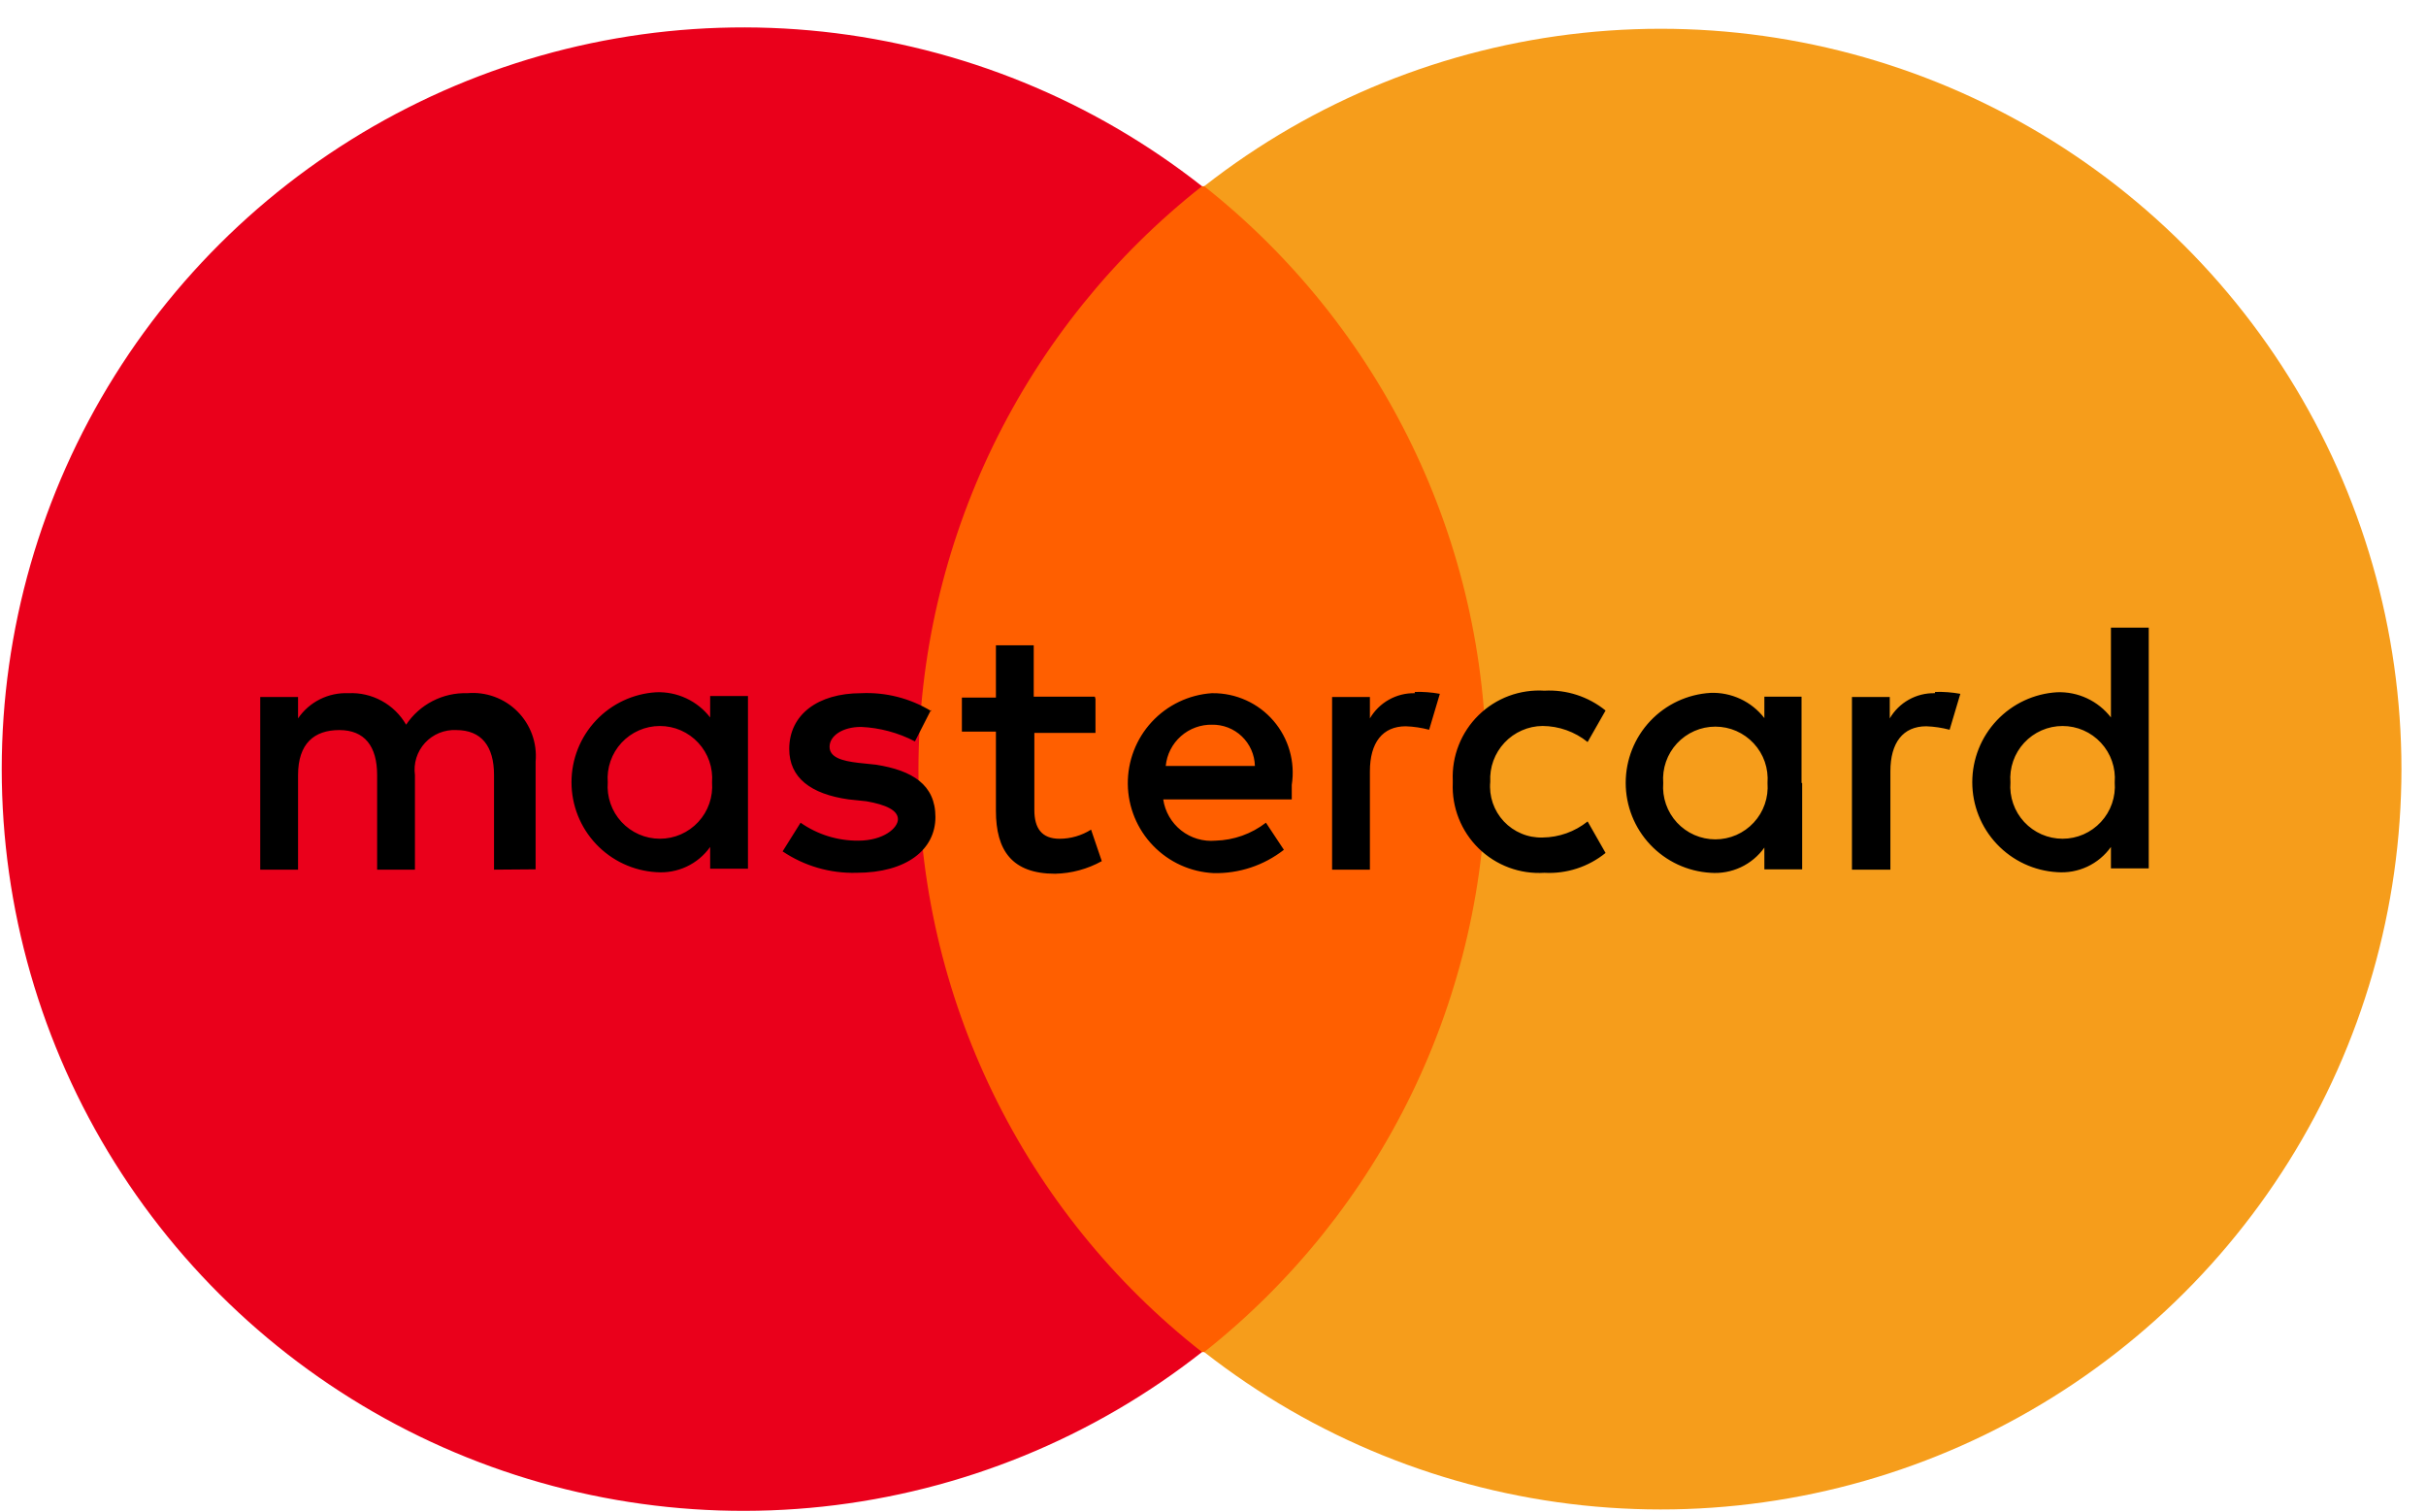 <svg width="77" height="48" viewBox="0 0 77 48" fill="none" xmlns="http://www.w3.org/2000/svg">
<path d="M48.43 5.91H27.84V42.91H48.43V5.91Z" fill="#FF5F00"/>
<path fill-rule="evenodd" clip-rule="evenodd" d="M29.151 24.41C29.157 20.847 29.97 17.331 31.529 14.127C33.088 10.924 35.352 8.114 38.151 5.91C34.679 3.178 30.508 1.479 26.116 1.005C21.723 0.532 17.286 1.305 13.312 3.235C9.338 5.165 5.987 8.174 3.642 11.919C1.298 15.663 0.055 19.992 0.055 24.41C0.055 28.828 1.298 33.157 3.642 36.901C5.987 40.646 9.338 43.656 13.312 45.586C17.286 47.516 21.723 48.288 26.116 47.815C30.508 47.342 34.679 45.642 38.151 42.91C35.346 40.711 33.078 37.903 31.519 34.697C29.96 31.492 29.15 27.974 29.151 24.41Z" fill="#EA001B"/>
<path fill-rule="evenodd" clip-rule="evenodd" d="M76.221 24.41C76.218 28.816 74.978 33.133 72.64 36.868C70.303 40.603 66.963 43.605 63.002 45.534C59.04 47.463 54.616 48.239 50.235 47.775C45.853 47.311 41.69 45.626 38.221 42.91C41.012 40.702 43.267 37.89 44.818 34.686C46.368 31.482 47.174 27.969 47.174 24.41C47.174 20.851 46.368 17.337 44.818 14.134C43.267 10.93 41.012 8.118 38.221 5.91C41.69 3.194 45.853 1.508 50.235 1.044C54.616 0.58 59.04 1.357 63.002 3.286C66.963 5.214 70.303 8.217 72.64 11.952C74.978 15.687 76.218 20.004 76.221 24.41Z" fill="#F69D1B"/>
<path fill-rule="evenodd" clip-rule="evenodd" d="M17 27.59V24.17C17.026 23.878 16.988 23.585 16.888 23.31C16.788 23.035 16.629 22.785 16.422 22.578C16.215 22.371 15.965 22.212 15.69 22.112C15.415 22.012 15.121 21.974 14.83 22C14.448 21.988 14.07 22.074 13.73 22.249C13.391 22.424 13.102 22.682 12.89 23C12.706 22.681 12.438 22.419 12.115 22.243C11.793 22.066 11.427 21.982 11.06 22C10.747 21.986 10.436 22.052 10.156 22.192C9.876 22.332 9.636 22.541 9.46 22.8V22.12H8.26V27.6H9.46V24.6C9.46 23.6 9.97 23.17 10.77 23.17C11.57 23.17 11.97 23.68 11.97 24.6V27.6H13.17V24.6C13.145 24.417 13.16 24.23 13.215 24.053C13.27 23.877 13.364 23.714 13.489 23.577C13.614 23.441 13.768 23.334 13.939 23.263C14.11 23.193 14.295 23.161 14.48 23.17C15.28 23.17 15.68 23.68 15.68 24.6V27.6L17 27.59ZM34.75 22.11H32.81V20.48H31.61V22.14H30.53V23.22H31.61V25.73C31.61 26.99 32.12 27.73 33.49 27.73C34.008 27.719 34.516 27.582 34.97 27.33L34.63 26.33C34.33 26.519 33.984 26.619 33.63 26.62C33.06 26.62 32.83 26.28 32.83 25.71V23.26H34.77V22.18L34.75 22.11ZM44.91 22C44.622 21.993 44.337 22.064 44.085 22.205C43.834 22.345 43.625 22.551 43.48 22.8V22.12H42.28V27.6H43.48V24.48C43.48 23.57 43.88 23.05 44.62 23.05C44.87 23.059 45.118 23.096 45.36 23.16L45.7 22.02C45.436 21.972 45.168 21.951 44.9 21.96L44.91 22ZM29.56 22.57C28.89 22.161 28.113 21.963 27.33 22C25.96 22 25.05 22.68 25.05 23.77C25.05 24.68 25.73 25.2 26.93 25.37L27.5 25.43C28.13 25.54 28.5 25.72 28.5 26C28.5 26.28 28.04 26.68 27.24 26.68C26.585 26.685 25.946 26.485 25.41 26.11L24.84 27.02C25.53 27.485 26.348 27.722 27.18 27.7C28.78 27.7 29.69 26.96 29.69 25.93C29.69 24.9 28.95 24.45 27.81 24.27L27.24 24.21C26.73 24.15 26.33 24.04 26.33 23.7C26.33 23.36 26.73 23.07 27.33 23.07C27.926 23.097 28.51 23.254 29.04 23.53L29.55 22.53L29.56 22.57ZM61.41 22C61.122 21.993 60.837 22.064 60.585 22.205C60.334 22.345 60.125 22.551 59.98 22.8V22.12H58.78V27.6H60V24.48C60 23.57 60.4 23.05 61.14 23.05C61.39 23.059 61.638 23.096 61.88 23.16L62.22 22.02C61.956 21.972 61.688 21.951 61.42 21.96L61.41 22ZM46.11 24.85C46.094 25.234 46.158 25.616 46.3 25.974C46.441 26.331 46.656 26.654 46.93 26.923C47.205 27.192 47.532 27.4 47.892 27.534C48.252 27.668 48.636 27.724 49.02 27.7C49.722 27.738 50.413 27.513 50.96 27.07L50.39 26.07C49.984 26.396 49.48 26.576 48.96 26.58C48.73 26.587 48.502 26.545 48.291 26.456C48.079 26.368 47.888 26.236 47.731 26.069C47.574 25.901 47.455 25.703 47.38 25.486C47.306 25.269 47.278 25.038 47.3 24.81C47.288 24.584 47.321 24.357 47.399 24.144C47.477 23.931 47.597 23.736 47.752 23.571C47.907 23.405 48.094 23.273 48.302 23.182C48.509 23.09 48.733 23.042 48.96 23.04C49.48 23.043 49.985 23.223 50.39 23.55L50.96 22.55C50.413 22.107 49.722 21.882 49.02 21.92C48.636 21.896 48.252 21.953 47.892 22.086C47.532 22.22 47.205 22.428 46.93 22.697C46.656 22.965 46.441 23.289 46.3 23.646C46.158 24.004 46.094 24.386 46.11 24.77V24.85ZM57.18 24.85V22.11H56V22.79C55.799 22.53 55.539 22.322 55.242 22.183C54.944 22.044 54.618 21.977 54.29 21.99C53.562 22.033 52.878 22.353 52.378 22.883C51.877 23.414 51.599 24.116 51.599 24.845C51.599 25.575 51.877 26.276 52.378 26.807C52.878 27.337 53.562 27.657 54.29 27.7C54.62 27.725 54.95 27.665 55.25 27.525C55.55 27.385 55.808 27.169 56 26.9V27.59H57.2V24.85H57.18ZM52.79 24.85C52.772 24.622 52.802 24.392 52.877 24.176C52.952 23.96 53.071 23.762 53.226 23.594C53.382 23.426 53.57 23.292 53.78 23.2C53.989 23.108 54.216 23.061 54.445 23.061C54.674 23.061 54.9 23.108 55.11 23.2C55.319 23.292 55.508 23.426 55.663 23.594C55.819 23.762 55.938 23.96 56.013 24.176C56.088 24.392 56.117 24.622 56.1 24.85C56.117 25.078 56.088 25.307 56.013 25.523C55.938 25.74 55.819 25.938 55.663 26.106C55.508 26.274 55.319 26.408 55.11 26.5C54.9 26.591 54.674 26.639 54.445 26.639C54.216 26.639 53.989 26.591 53.78 26.5C53.57 26.408 53.382 26.274 53.226 26.106C53.071 25.938 52.952 25.74 52.877 25.523C52.802 25.307 52.772 25.078 52.79 24.85ZM38.46 22C37.732 22.05 37.05 22.377 36.555 22.913C36.06 23.449 35.789 24.154 35.796 24.883C35.804 25.613 36.09 26.312 36.597 26.837C37.103 27.363 37.791 27.675 38.52 27.71C39.326 27.728 40.114 27.467 40.75 26.97L40.18 26.11C39.721 26.465 39.16 26.665 38.58 26.68C38.188 26.715 37.798 26.599 37.489 26.355C37.181 26.111 36.977 25.759 36.92 25.37H41V24.91C41.056 24.549 41.034 24.18 40.933 23.828C40.833 23.477 40.657 23.151 40.418 22.874C40.179 22.597 39.883 22.375 39.55 22.225C39.217 22.074 38.855 21.997 38.49 22H38.46ZM38.46 23C38.636 22.996 38.811 23.027 38.975 23.09C39.139 23.154 39.289 23.249 39.416 23.371C39.543 23.493 39.645 23.638 39.716 23.799C39.787 23.96 39.826 24.134 39.83 24.31H37C37.035 23.945 37.207 23.607 37.482 23.364C37.757 23.121 38.113 22.991 38.48 23H38.46ZM68.2 24.83V19.92H67V22.77C66.799 22.51 66.539 22.302 66.242 22.163C65.944 22.023 65.618 21.958 65.29 21.97C64.562 22.013 63.878 22.333 63.378 22.863C62.877 23.394 62.599 24.096 62.599 24.825C62.599 25.555 62.877 26.256 63.378 26.787C63.878 27.317 64.562 27.637 65.29 27.68C65.62 27.705 65.95 27.645 66.25 27.505C66.549 27.365 66.808 27.149 67 26.88V27.56H68.2V24.82V24.83ZM63.81 24.83C63.792 24.602 63.822 24.372 63.897 24.156C63.972 23.94 64.091 23.742 64.246 23.574C64.402 23.406 64.59 23.272 64.8 23.18C65.01 23.088 65.236 23.041 65.465 23.041C65.694 23.041 65.92 23.088 66.13 23.18C66.339 23.272 66.528 23.406 66.683 23.574C66.839 23.742 66.958 23.94 67.033 24.156C67.108 24.372 67.138 24.602 67.12 24.83C67.138 25.058 67.108 25.287 67.033 25.503C66.958 25.72 66.839 25.918 66.683 26.086C66.528 26.254 66.339 26.388 66.13 26.48C65.92 26.572 65.694 26.619 65.465 26.619C65.236 26.619 65.01 26.572 64.8 26.48C64.59 26.388 64.402 26.254 64.246 26.086C64.091 25.918 63.972 25.72 63.897 25.503C63.822 25.287 63.792 25.058 63.81 24.83ZM23.74 24.83V22.09H22.54V22.77C22.339 22.51 22.079 22.302 21.782 22.163C21.484 22.023 21.158 21.958 20.83 21.97C20.102 22.013 19.418 22.333 18.918 22.863C18.417 23.394 18.139 24.096 18.139 24.825C18.139 25.555 18.417 26.256 18.918 26.787C19.418 27.317 20.102 27.637 20.83 27.68C21.16 27.705 21.49 27.645 21.79 27.505C22.09 27.365 22.348 27.149 22.54 26.88V27.57H23.74V24.83ZM19.29 24.83C19.272 24.602 19.302 24.372 19.377 24.156C19.452 23.94 19.571 23.742 19.726 23.574C19.882 23.406 20.07 23.272 20.28 23.18C20.489 23.088 20.716 23.041 20.945 23.041C21.174 23.041 21.4 23.088 21.61 23.18C21.819 23.272 22.008 23.406 22.163 23.574C22.319 23.742 22.438 23.94 22.513 24.156C22.588 24.372 22.617 24.602 22.6 24.83C22.617 25.058 22.588 25.287 22.513 25.503C22.438 25.72 22.319 25.918 22.163 26.086C22.008 26.254 21.819 26.388 21.61 26.48C21.4 26.572 21.174 26.619 20.945 26.619C20.716 26.619 20.489 26.572 20.28 26.48C20.07 26.388 19.882 26.254 19.726 26.086C19.571 25.918 19.452 25.72 19.377 25.503C19.302 25.287 19.272 25.058 19.29 24.83Z" fill="black"/>
</svg>
